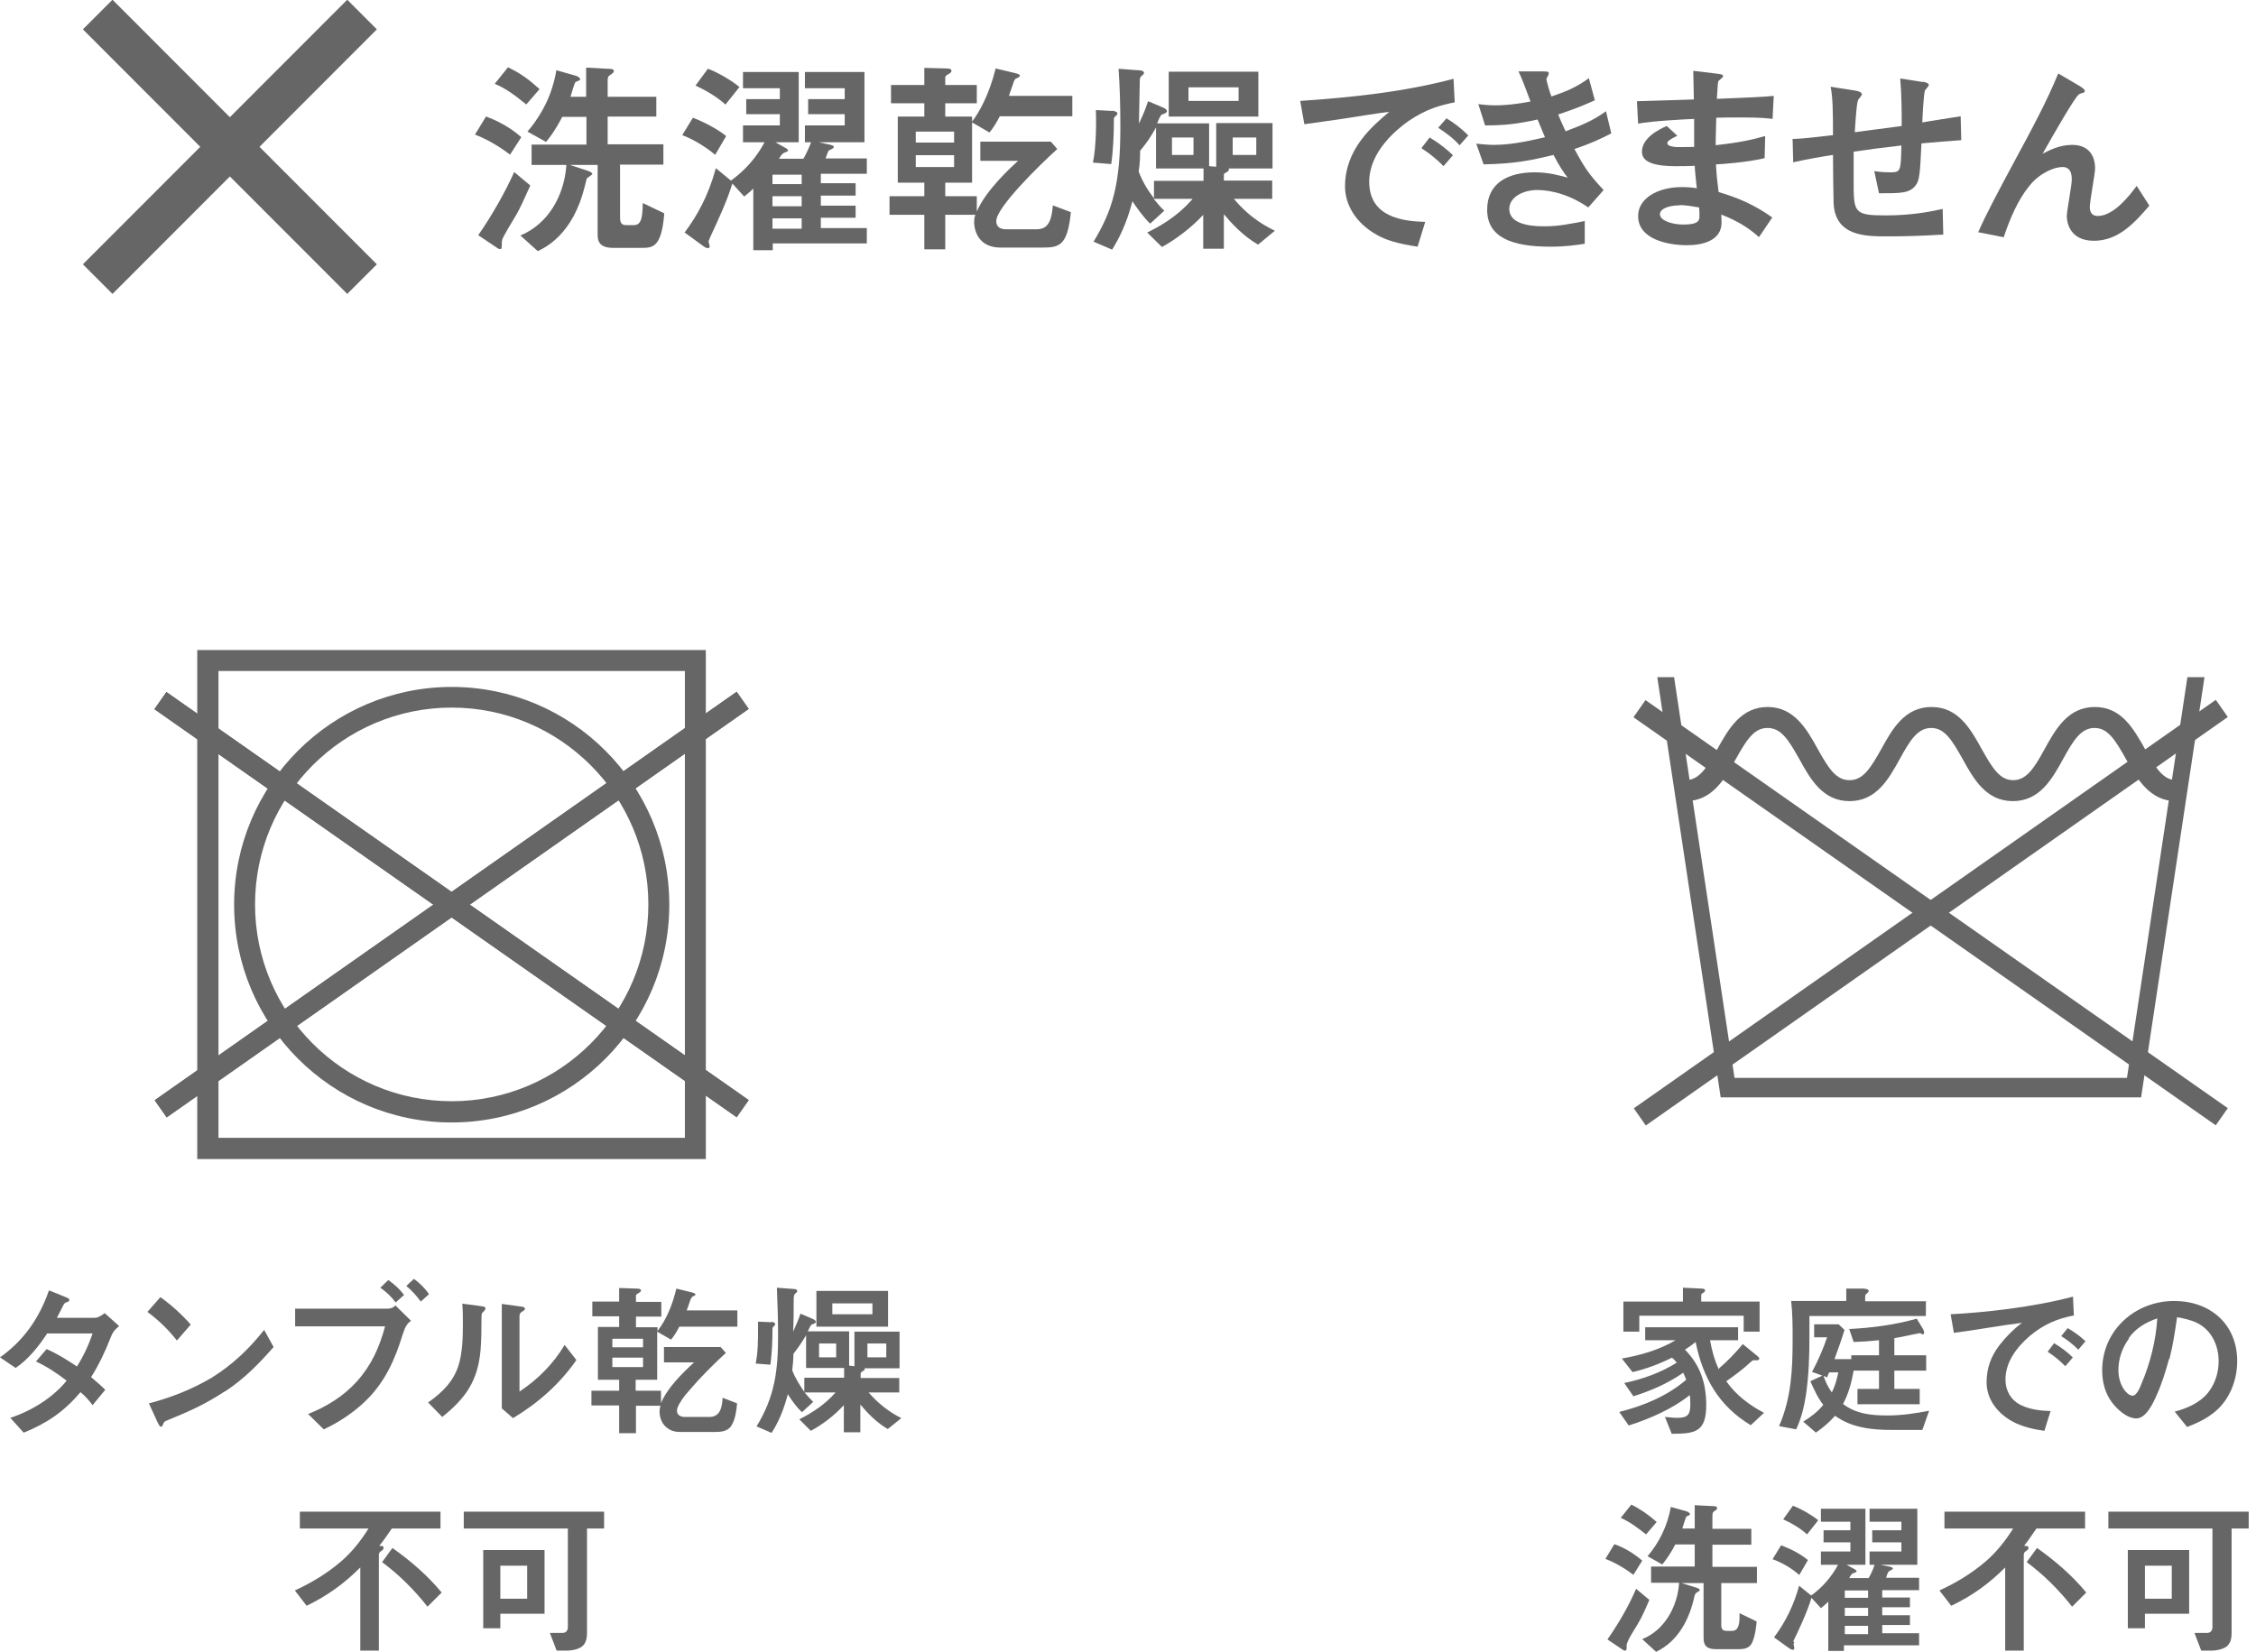 <svg width="198" height="145" viewBox="0 0 198 145" fill="none" xmlns="http://www.w3.org/2000/svg">
<g clip-path="url(#clip0_977_119)">
<path d="M42.671 10.231C44.275 10.827 45.258 11.604 45.75 12.044L44.767 13.573C43.395 12.537 42.334 12.07 41.688 11.811L42.671 10.205V10.231ZM46.526 16.318C46.138 17.173 45.621 18.365 45.233 18.986C45 19.375 44.146 20.773 44.068 21.058C44.068 21.162 44.042 21.214 44.042 21.291C44.042 21.809 44.042 21.861 43.887 21.861C43.783 21.861 43.732 21.835 43.628 21.758L41.972 20.644C43.188 18.909 44.379 16.785 45.129 15.101L46.552 16.292L46.526 16.318ZM44.586 5.906C45.75 6.475 46.371 6.942 47.355 7.822L46.19 9.169C44.974 8.185 44.327 7.745 43.421 7.356L44.586 5.906ZM54.419 14.479V19.09C54.419 19.763 54.729 19.763 55.066 19.763H55.609C56.178 19.763 56.411 19.349 56.411 17.821L58.3 18.727C58.067 21.758 57.265 21.758 56.282 21.758H53.798C52.452 21.758 52.452 20.981 52.452 20.54V14.479H50.02L51.676 15.023C51.676 15.023 51.986 15.153 51.986 15.256C51.986 15.36 51.547 15.593 51.495 15.671C51.469 15.748 51.34 16.267 51.314 16.396C50.279 20.566 47.898 21.706 47.199 22.043L45.672 20.67C48.079 19.686 49.528 17.199 49.709 14.479H46.656V12.692H51.469V10.257H49.347C48.674 11.552 48.182 12.148 47.924 12.459L46.294 11.552C48.079 9.454 48.622 7.434 48.83 6.165L50.563 6.657C50.563 6.657 50.925 6.786 50.925 6.968C50.925 7.045 50.589 7.175 50.511 7.201C50.408 7.304 50.149 8.237 50.072 8.496H51.443V5.932L53.28 6.035C53.668 6.035 53.875 6.061 53.875 6.242C53.875 6.346 53.824 6.398 53.487 6.631C53.332 6.735 53.332 6.916 53.332 7.149V8.496H57.602V10.231H53.332V12.666H58.223V14.453H54.367L54.419 14.479Z" fill="#666666"/>
<path d="M62.777 13.599C62.027 12.951 60.862 12.226 59.879 11.863L60.81 10.335C61.716 10.672 62.958 11.319 63.734 11.941L62.777 13.573V13.599ZM64.252 16.189C64.045 16.836 63.76 17.717 62.829 19.737C62.7 19.996 62.182 21.136 62.182 21.188C62.182 21.266 62.285 21.499 62.285 21.628C62.285 21.706 62.234 21.784 62.13 21.784C62.027 21.784 61.846 21.706 61.69 21.576L60.086 20.411C61.147 18.986 62.13 17.303 62.829 14.764L64.149 15.852C65.96 14.557 66.814 13.029 67.099 12.485H65.21V11.008H68.444V10.024H65.494V8.703H68.444V7.745H65.21V6.32H70.1V12.485H68.056L69.013 13.029C69.013 13.029 69.169 13.132 69.169 13.21C69.169 13.288 68.936 13.366 68.806 13.417C68.599 13.521 68.522 13.702 68.366 13.935H70.514C70.773 13.469 70.98 13.029 71.187 12.485H70.644V11.008H74.137V10.024H70.928V8.703H74.137V7.745H70.644V6.32H75.871V12.485H71.834L72.921 12.718C72.921 12.718 73.18 12.796 73.18 12.873C73.18 12.899 73.18 12.951 73.154 12.977C73.076 13.055 72.895 13.132 72.74 13.21C72.662 13.314 72.507 13.754 72.455 13.909H76.078V15.256H72.041V16.085H75.094V17.173H72.041V18.054H75.094V19.116H72.041V20.022H76.078V21.369H67.823V21.965H66.115V16.551C65.908 16.759 65.831 16.836 65.313 17.251L64.278 16.111L64.252 16.189ZM63.657 9.169C62.932 8.496 61.846 7.874 61.043 7.512L62.13 6.035C62.932 6.32 64.226 7.071 64.899 7.641L63.657 9.195V9.169ZM67.797 15.334V16.163H70.359V15.334H67.797ZM67.797 17.225V18.105H70.359V17.225H67.797ZM67.797 19.168V20.074H70.359V19.168H67.797Z" fill="#666666"/>
<path d="M82.961 18.857V21.887H81.124V18.857H78.07V17.225H81.124V16.033H78.795V10.231H81.124V9.066H78.2V7.46H81.124V5.958L83.039 6.009C83.375 6.009 83.504 6.061 83.504 6.242C83.504 6.346 83.401 6.424 83.116 6.579C82.961 6.683 82.961 6.735 82.961 6.864V7.46H85.73V9.066H82.961V10.231H85.316V10.672C85.911 9.895 86.791 8.392 87.386 6.009L89.12 6.424C89.327 6.476 89.508 6.527 89.508 6.657C89.508 6.76 89.327 6.812 89.094 6.942C89.016 7.02 88.913 7.356 88.835 7.589C88.731 7.874 88.628 8.159 88.55 8.418H94.114V10.206H87.748C87.412 10.853 87.179 11.216 86.843 11.63L85.316 10.749V16.033H82.961V17.225H85.73V18.572C86.506 16.707 88.809 14.609 89.353 14.117H86.04V12.433H92.225L92.794 13.081C91.242 14.479 87.438 18.209 87.438 19.401C87.438 20.126 88.136 20.126 88.292 20.126H90.957C91.837 20.126 92.277 19.66 92.406 18.028L93.984 18.624C93.7 21.551 92.975 21.732 91.526 21.732H87.826C85.497 21.732 85.497 19.634 85.497 19.504C85.497 19.168 85.549 19.012 85.6 18.857H82.909H82.961ZM83.737 12.511V11.552H80.373V12.511H83.737ZM83.737 14.661V13.624H80.373V14.661H83.737Z" fill="#666666"/>
<path d="M97.632 9.713C97.632 9.713 98.072 9.791 98.072 9.946C98.072 10.05 98.02 10.102 97.865 10.231C97.787 10.309 97.761 10.387 97.761 10.464C97.761 11.785 97.709 13.132 97.528 14.402L95.924 14.272C96.234 12.744 96.209 10.568 96.183 9.661L97.632 9.739V9.713ZM106.74 14.609V10.801H111.683V14.79H107.853C107.853 14.79 107.853 14.868 107.853 14.894C107.853 14.997 107.749 15.075 107.542 15.179C107.439 15.23 107.413 15.282 107.413 15.386V15.852H111.657V17.458H108.293C109.38 18.753 110.544 19.608 111.89 20.255L110.415 21.473C109.121 20.722 108.138 19.66 107.413 18.805V21.835H105.602V18.857C104.567 19.996 103.092 21.084 101.979 21.68L100.685 20.411C101.539 19.996 103.247 19.116 104.67 17.458H101.254C101.565 17.821 101.798 18.131 102.186 18.494L100.944 19.634C100.349 19.064 99.65 18.08 99.391 17.665C98.848 19.712 98.227 20.903 97.606 21.913L95.976 21.214C97.683 18.416 98.33 16.085 98.33 11.164C98.33 9.04 98.279 7.719 98.175 6.035L99.857 6.165C100.064 6.165 100.4 6.191 100.4 6.398C100.4 6.424 100.4 6.501 100.323 6.553C100.168 6.683 100.064 6.76 100.038 6.942C100.038 7.045 99.961 10.568 99.961 10.853C100.426 9.843 100.478 9.713 100.763 8.884L102.108 9.454C102.108 9.454 102.419 9.584 102.419 9.765C102.419 9.869 102.264 9.972 101.979 10.05C101.875 10.076 101.668 10.516 101.565 10.827H106.119V14.583L106.714 14.635L106.74 14.609ZM105.628 14.79H101.461V11.19C100.918 12.148 100.633 12.537 100.064 13.236C100.064 13.858 100.038 14.453 99.935 15.049C100.245 15.904 100.737 16.707 101.28 17.406V15.878H105.628V14.816V14.79ZM110.441 6.294V10.231H102.574V6.294H110.441ZM104.748 12.07H102.859V13.599H104.748V12.07ZM108.707 7.667H104.308V8.858H108.707V7.667ZM110.259 12.07H108.189V13.599H110.259V12.07Z" fill="#666666"/>
<path d="M127.649 8.988C126.484 9.221 125.216 9.532 123.586 10.646C122.577 11.371 120.17 13.314 120.17 15.956C120.17 19.09 123.172 19.427 125.087 19.478L124.414 21.654C122.551 21.369 121.619 21.058 120.843 20.618C118.98 19.582 118.048 17.95 118.048 16.37C118.048 13.081 120.429 11.086 121.93 9.817C121.335 9.869 118.799 10.283 118.281 10.361C116.988 10.568 115.849 10.698 114.478 10.905L114.115 8.859C118.644 8.548 123.172 8.081 127.571 6.916L127.675 8.988H127.649ZM126.691 14.583C126.096 13.987 125.579 13.547 124.751 13.003L125.475 12.07C125.863 12.303 126.691 12.822 127.519 13.624L126.691 14.583ZM128.114 12.77C127.571 12.148 126.898 11.656 126.226 11.216L126.95 10.387C127.545 10.749 128.14 11.164 128.865 11.889L128.089 12.77H128.114Z" fill="#666666"/>
<path d="M139.967 8.807C138.621 9.402 138.13 9.584 136.758 10.05C136.913 10.464 137.043 10.723 137.405 11.526C138.854 10.982 139.889 10.542 140.95 9.765L141.416 11.708C140.355 12.252 139.63 12.588 138.181 13.081C139.061 14.712 139.475 15.334 140.743 16.681L139.398 18.209C137.172 16.681 135.283 16.681 134.895 16.681C133.731 16.681 132.463 17.277 132.463 18.339C132.463 19.582 134.041 19.867 135.516 19.867C136.81 19.867 137.767 19.66 139.087 19.401V21.395C138.44 21.499 137.457 21.654 136.059 21.654C132.67 21.654 130.522 20.825 130.522 18.416C130.522 16.008 132.437 15.127 134.688 15.127C135.956 15.127 136.888 15.412 137.586 15.593C137.172 15.049 136.862 14.583 136.344 13.599C134.429 14.065 132.98 14.376 130.211 14.428L129.564 12.614C129.953 12.64 130.47 12.718 131.143 12.718C132.903 12.718 134.895 12.2 135.594 12.044C135.387 11.526 135.283 11.319 134.947 10.49C133.058 10.905 131.971 11.008 130.341 11.008L129.746 9.143C130.082 9.169 130.496 9.247 131.221 9.247C132.463 9.247 133.627 9.04 134.326 8.91C134.041 8.159 133.549 6.786 133.265 6.268H135.257C135.852 6.268 135.93 6.268 135.93 6.476C135.93 6.553 135.723 6.864 135.723 6.942C135.723 7.123 136.059 8.237 136.163 8.47C137.353 8.056 138.285 7.719 139.449 6.864L139.967 8.781V8.807Z" fill="#666666"/>
<path d="M154.355 20.799C153.501 20.022 152.518 19.401 151.069 18.831C151.069 19.168 151.095 19.349 151.095 19.53C151.095 21.11 149.464 21.525 148.067 21.525C146.489 21.525 143.771 21.058 143.771 18.96C143.771 17.432 145.453 16.422 147.627 16.422C148.171 16.422 148.636 16.474 148.921 16.526C148.817 15.541 148.766 15.127 148.74 14.557C146.437 14.635 144.108 14.687 144.108 13.314C144.108 12.122 145.557 11.371 146.282 11.06L147.213 11.915C146.747 12.148 146.333 12.355 146.333 12.563C146.333 12.822 146.799 12.873 147.006 12.899C147.368 12.925 147.498 12.899 148.688 12.899C148.688 10.982 148.688 10.775 148.688 10.439C147.963 10.464 144.988 10.62 143.771 10.853L143.668 8.884C144.134 8.884 147.782 8.755 148.662 8.729C148.662 8.315 148.61 6.579 148.61 6.217L150.551 6.45C151.146 6.527 151.224 6.527 151.224 6.709C151.224 6.812 150.81 7.071 150.81 7.149C150.758 7.33 150.758 7.486 150.681 8.677C153.708 8.548 154.536 8.522 155.675 8.418L155.571 10.439C155.157 10.387 154.588 10.309 152.854 10.309C151.767 10.309 151.224 10.309 150.629 10.335C150.629 10.879 150.577 11.837 150.577 12.744C152.544 12.537 153.863 12.252 154.924 11.941L154.873 13.884C153.398 14.246 150.939 14.428 150.603 14.428C150.655 15.438 150.732 16.059 150.836 16.862C152.466 17.329 153.993 17.976 155.545 19.09L154.407 20.773L154.355 20.799ZM147.394 18.028C146.489 18.028 145.686 18.313 145.686 18.805C145.686 19.375 146.773 19.712 147.756 19.712C149.154 19.712 149.154 19.297 149.154 18.934C149.154 18.727 149.154 18.624 149.128 18.209C148.533 18.106 147.912 18.002 147.394 18.002V18.028Z" fill="#666666"/>
<path d="M168.768 7.175C168.768 7.175 169.285 7.253 169.285 7.46C169.285 7.563 169 7.848 168.949 7.926C168.845 8.107 168.716 10.335 168.716 10.749C169.207 10.646 171.329 10.335 172.08 10.206L172.132 12.304C170.734 12.407 170.036 12.459 168.638 12.588C168.509 15.256 168.483 15.852 168.095 16.318C167.551 16.966 166.827 16.966 164.912 16.966L164.498 15.023C165.171 15.127 165.792 15.127 165.895 15.127C166.827 15.127 166.827 15.023 166.879 12.77C165.274 12.951 164.084 13.107 162.687 13.314C162.687 13.676 162.687 15.438 162.687 15.852C162.687 18.65 162.687 18.909 165.507 18.909C167.991 18.909 169.673 18.52 170.501 18.339L170.553 20.592C168.328 20.722 167.137 20.748 165.611 20.748C163.747 20.748 161.056 20.748 160.927 17.821C160.901 17.225 160.875 14.272 160.875 13.599C160.177 13.702 158.495 13.987 157.382 14.246L157.33 12.2C158.236 12.174 159.09 12.07 160.875 11.863C160.875 9.584 160.849 8.548 160.668 7.615L162.816 7.952C162.997 7.978 163.411 8.056 163.411 8.289C163.411 8.392 163.101 8.703 163.075 8.781C162.919 9.169 162.816 11.19 162.79 11.604L166.904 11.06C166.904 9.921 166.904 8.392 166.775 6.89L168.768 7.201V7.175Z" fill="#666666"/>
<path d="M173.605 20.411C174.382 18.649 175.52 16.551 176.53 14.661C178.419 11.164 179.609 8.962 180.644 6.45L182.455 7.512C182.662 7.641 182.973 7.822 182.973 7.978C182.973 8.004 182.973 8.081 182.869 8.133C182.818 8.133 182.507 8.237 182.455 8.289C182.119 8.496 180.204 11.837 179.272 13.495C179.816 13.21 180.747 12.718 181.86 12.718C183.775 12.718 183.878 14.324 183.878 14.764C183.878 15.256 183.413 17.639 183.413 18.183C183.413 18.494 183.516 18.96 184.111 18.96C185.535 18.96 186.958 17.095 187.527 16.318L188.64 18.054C187.346 19.556 185.923 21.136 183.775 21.136C181.627 21.136 181.394 19.478 181.394 18.986C181.394 18.52 181.834 16.267 181.834 15.748C181.834 14.816 181.394 14.661 181.006 14.661C180.282 14.661 178.988 15.204 178.108 16.318C177.125 17.51 176.4 19.193 175.857 20.825L173.631 20.385L173.605 20.411Z" fill="#666666"/>
<path d="M9.874 -0.024L7.275 2.577L30.477 25.801L33.075 23.201L9.874 -0.024Z" fill="#666666"/>
<path d="M30.477 -0.024L7.275 23.2L9.874 25.801L33.075 2.577L30.477 -0.024Z" fill="#666666"/>
<path d="M2.07 125.755L0.906 124.46C2.821 123.838 4.71 122.621 5.848 121.196C4.994 120.548 4.114 119.953 3.157 119.512L4.089 118.424C5.046 118.839 5.9 119.383 6.754 119.953C7.323 119.046 7.789 118.062 8.125 117.052H4.14C3.39 118.191 2.51 119.305 1.371 120.082L0 119.15C2.096 117.673 3.467 115.679 4.296 113.27L5.77 113.866C6.029 113.969 6.081 114.021 6.081 114.125C6.081 114.228 5.978 114.28 5.874 114.306C5.719 114.332 5.641 114.384 5.46 114.772C5.331 115.031 5.149 115.394 4.994 115.679H8.306C8.617 115.679 8.927 115.472 9.186 115.264L10.454 116.404C10.014 116.767 9.859 117 9.678 117.492C9.212 118.683 8.669 119.823 7.996 120.885C8.41 121.248 8.85 121.61 9.238 121.999L8.125 123.346C7.815 122.931 7.452 122.517 7.064 122.206C5.641 123.89 4.14 124.926 2.096 125.755H2.07Z" fill="#666666"/>
<path d="M16.741 116.275L15.525 117.673C14.775 116.715 13.921 115.886 12.938 115.161L14.076 113.866C15.059 114.565 15.939 115.368 16.767 116.301L16.741 116.275ZM19.743 122.129C17.854 123.372 16.405 123.968 14.645 124.693C14.438 124.771 14.387 124.848 14.335 124.978C14.257 125.159 14.231 125.237 14.128 125.237C14.024 125.237 13.973 125.133 13.791 124.771L13.067 123.19C14.982 122.698 16.871 121.947 18.579 120.937C20.416 119.797 21.865 118.399 23.185 116.741L24.013 118.243C22.719 119.72 21.425 121.041 19.769 122.129H19.743Z" fill="#666666"/>
<path d="M25.877 114.876H33.976C34.261 114.876 34.494 114.824 34.701 114.591L36.072 115.938C35.736 116.197 35.581 116.378 35.322 117.207C34.701 119.176 33.847 121.403 31.803 123.242C30.794 124.149 29.603 124.926 28.413 125.47L27.041 124.123C28.672 123.475 30.147 122.569 31.337 121.248C32.605 119.823 33.303 118.269 33.795 116.43H25.903V114.902L25.877 114.876ZM35.477 113.658L34.727 114.332C34.364 113.84 33.899 113.399 33.381 113.037L34.08 112.363C34.597 112.726 35.063 113.14 35.451 113.658H35.477ZM37.651 113.607L36.926 114.254C36.564 113.736 36.124 113.27 35.658 112.881L36.331 112.26C36.849 112.648 37.289 113.063 37.651 113.607Z" fill="#666666"/>
<path d="M42.618 114.876C42.618 114.876 42.515 115.083 42.411 115.161C42.308 115.239 42.256 115.29 42.256 115.731C42.256 116.611 42.256 117.57 42.178 118.502C41.945 121.196 40.885 122.724 38.814 124.382L37.572 123.113C38.866 122.206 39.824 121.222 40.263 119.797C40.574 118.761 40.626 117.466 40.626 116.326C40.626 115.705 40.626 115.083 40.574 114.436L42.127 114.643C42.437 114.695 42.592 114.695 42.592 114.824L42.618 114.876ZM46.086 114.876C46.086 114.876 46.086 115.005 45.827 115.135C45.697 115.213 45.594 115.316 45.594 115.498V122.154C47.198 121.092 48.57 119.72 49.553 118.062L50.588 119.383C49.139 121.481 47.224 123.165 45.025 124.486L44.041 123.631V114.461L45.749 114.695C45.982 114.72 46.06 114.772 46.06 114.876H46.086Z" fill="#666666"/>
<path d="M55.816 123.372V125.807H54.341V123.372H51.908V122.077H54.341V121.118H52.477V116.482H54.341V115.549H51.986V114.254H54.341V113.063L55.867 113.115C55.997 113.115 56.255 113.115 56.255 113.296C56.255 113.399 56.1 113.477 55.971 113.555C55.842 113.633 55.816 113.658 55.816 113.762V114.28H58.041V115.575H55.816V116.508H57.705V116.844C58.559 115.731 59.05 114.41 59.361 113.115L60.732 113.451C60.732 113.451 61.043 113.529 61.043 113.633C61.043 113.684 60.965 113.736 60.836 113.788C60.732 113.84 60.68 113.892 60.577 114.151C60.473 114.461 60.396 114.695 60.266 115.031H64.717V116.456H59.619C59.412 116.87 59.179 117.259 58.895 117.596L57.679 116.896V121.118H55.79V122.077H58.015V123.165C58.559 121.844 59.878 120.548 60.913 119.59H58.274V118.243H63.242L63.708 118.761C62.88 119.512 62.078 120.315 61.301 121.144C61.043 121.429 60.603 121.921 60.163 122.439C59.775 122.931 59.412 123.501 59.412 123.838C59.412 124.227 59.749 124.382 60.111 124.382H62.259C63.242 124.382 63.372 123.475 63.423 122.698L64.691 123.19C64.639 123.812 64.536 124.589 64.2 125.133C63.889 125.651 63.268 125.703 62.725 125.703H59.749C59.309 125.703 58.921 125.625 58.584 125.366C58.119 125.055 57.886 124.46 57.886 123.916C57.886 123.734 57.912 123.579 57.963 123.398H55.816V123.372ZM56.437 118.269V117.518H53.745V118.269H56.437ZM56.437 120.005V119.176H53.745V120.005H56.437Z" fill="#666666"/>
<path d="M67.694 116.041C67.849 116.041 68.03 116.093 68.03 116.249C68.03 116.3 68.03 116.326 67.875 116.456C67.823 116.508 67.797 116.559 67.797 116.741C67.797 117.777 67.746 118.787 67.616 119.797L66.322 119.694C66.529 118.683 66.529 117.673 66.529 116.663C66.529 116.456 66.529 116.223 66.529 116.015L67.694 116.067V116.041ZM74.991 116.896H78.95V120.108H75.871C75.871 120.108 75.897 120.16 75.897 120.186C75.897 120.263 75.845 120.289 75.716 120.367C75.586 120.445 75.534 120.497 75.534 120.6V120.963H78.924V122.232H76.233C77.035 123.164 78.019 123.942 79.105 124.485L77.915 125.444C76.983 124.9 76.207 124.123 75.508 123.294V125.729H74.059V123.346C73.231 124.252 72.222 125.029 71.161 125.599L70.152 124.589C71.342 123.993 72.455 123.242 73.335 122.232H70.618C70.851 122.517 71.109 122.802 71.368 123.061L70.385 123.967C69.893 123.501 69.505 122.957 69.143 122.387C68.832 123.579 68.392 124.745 67.72 125.781L66.4 125.211C68.03 122.543 68.289 120.263 68.289 117.181C68.289 115.808 68.237 114.41 68.185 113.037L69.531 113.14C69.79 113.14 69.971 113.192 69.971 113.322C69.971 113.425 69.893 113.477 69.79 113.555C69.686 113.632 69.66 113.866 69.66 114.021C69.66 114.979 69.66 115.964 69.609 116.896C69.841 116.378 70.074 115.86 70.255 115.316L71.342 115.782C71.342 115.782 71.601 115.886 71.601 116.041C71.601 116.093 71.523 116.197 71.291 116.249C71.213 116.275 71.135 116.326 70.902 116.87H74.525V119.875L74.991 119.927V116.87V116.896ZM70.747 120.108V117.207C70.411 117.777 70.049 118.321 69.635 118.839C69.635 119.331 69.583 119.797 69.531 120.289C69.79 120.963 70.178 121.584 70.592 122.18V120.937H74.085V120.082H70.747V120.108ZM77.941 113.322V116.456H71.653V113.322H77.941ZM73.387 117.932H71.886V119.15H73.387V117.932ZM76.569 114.41H73.05V115.368H76.569V114.41ZM77.786 117.932H76.129V119.15H77.786V117.932Z" fill="#666666"/>
<path d="M34.39 134.173C34.028 134.691 33.692 135.209 33.278 135.701C33.511 135.701 33.666 135.701 33.666 135.882C33.666 135.96 33.614 136.064 33.433 136.167C33.303 136.245 33.252 136.349 33.252 136.504V144.896H31.622V137.592C30.172 139.043 28.723 140.079 26.912 140.959L25.877 139.612C27.3 138.965 28.672 138.136 29.862 137.126C30.845 136.297 31.647 135.287 32.346 134.173H26.317V132.697H38.66V134.173H34.39ZM34.442 135.882C36.047 137.022 37.521 138.291 38.764 139.794L37.521 141.037C36.357 139.561 35.037 138.24 33.536 137.126L34.442 135.882Z" fill="#666666"/>
<path d="M48.259 143.342H49.346C49.682 143.342 49.838 143.135 49.838 142.824V134.173H40.703V132.697H53.02V134.173H51.52V143.316C51.52 143.809 51.442 144.301 51.002 144.586C50.614 144.819 50.148 144.896 49.656 144.896H48.854L48.259 143.342ZM43.912 141.659V142.928H42.411V136.064H47.793V141.659H43.912ZM46.267 137.437H43.912V140.338H46.267V137.437Z" fill="#666666"/>
<path d="M61.948 101.744H17.311V57.062H61.948V101.744ZM19.174 99.879H60.111V58.901H19.174V99.879Z" fill="#666666"/>
<path d="M39.644 98.532C29.112 98.532 20.547 89.958 20.547 79.416C20.547 68.874 29.112 60.3 39.644 60.3C50.176 60.3 58.741 68.874 58.741 79.416C58.741 89.958 50.176 98.532 39.644 98.532ZM39.644 62.113C30.121 62.113 22.384 69.858 22.384 79.39C22.384 88.922 30.121 96.667 39.644 96.667C49.166 96.667 56.904 88.922 56.904 79.39C56.904 69.858 49.166 62.113 39.644 62.113Z" fill="#666666"/>
<path d="M14.605 60.747L13.551 62.253L64.656 98.073L65.71 96.567L14.605 60.747Z" fill="#666666"/>
<path d="M64.655 60.724L13.574 96.58L14.629 98.085L65.71 62.23L64.655 60.724Z" fill="#666666"/>
<path d="M14.605 60.747L13.551 62.253L64.656 98.073L65.71 96.567L14.605 60.747Z" fill="#666666"/>
<path d="M64.655 60.724L13.574 96.58L14.629 98.085L65.71 62.23L64.655 60.724Z" fill="#666666"/>
<path d="M150.887 120.108C151.638 119.46 152.337 118.735 152.958 117.984L154.251 119.046C154.251 119.046 154.407 119.176 154.407 119.253C154.407 119.383 154.277 119.409 154.174 119.409C154.122 119.409 154.122 119.409 154.018 119.409C153.941 119.409 153.915 119.409 153.889 119.409C153.837 119.409 153.811 119.409 153.527 119.668C153.009 120.16 152.285 120.704 151.508 121.248C152.337 122.439 153.527 123.346 154.821 124.019L153.656 125.107C150.862 123.423 149.464 120.963 148.817 117.803C148.507 118.062 148.196 118.269 147.886 118.476C149.231 119.849 149.749 121.429 149.749 123.346C149.749 125.729 148.74 125.858 146.721 125.858L146.126 124.382C146.488 124.408 146.851 124.46 147.213 124.46C148.119 124.46 148.352 124.175 148.352 123.294C148.352 123.009 148.352 122.724 148.3 122.465C146.773 123.683 144.806 124.537 142.943 125.133L142.115 123.942C144.211 123.423 146.333 122.543 147.989 121.118C147.912 120.911 147.834 120.704 147.73 120.497C146.411 121.429 144.91 122.077 143.357 122.569L142.555 121.403C144.159 121.066 145.764 120.497 147.161 119.616C147.032 119.46 146.902 119.305 146.747 119.176C145.66 119.719 144.496 120.16 143.28 120.445L142.426 119.357L142.348 119.253C143.978 118.968 145.609 118.502 147.058 117.647H144.392V116.508H152.544V117.647H150.085C150.241 118.528 150.473 119.409 150.862 120.212L150.887 120.108ZM154.433 114.254V116.896H153.035V115.497H143.875V116.896H142.478V114.254H147.705V113.037L149.309 113.114C149.542 113.114 149.645 113.166 149.645 113.27C149.645 113.373 149.568 113.451 149.412 113.529C149.335 113.581 149.309 113.607 149.309 113.684V114.254H154.433Z" fill="#666666"/>
<path d="M169.027 114.176V115.523H158.806V117.285C158.806 119.02 158.754 120.756 158.495 122.491C158.34 123.501 158.081 124.537 157.641 125.47L156.141 125.185C157.227 122.698 157.331 120.212 157.331 117.57C157.331 116.456 157.331 115.316 157.202 114.202H162.04V113.115H163.567C163.826 113.14 164.007 113.192 164.007 113.322C164.007 113.399 163.929 113.477 163.8 113.581C163.697 113.658 163.697 113.762 163.697 113.866V114.228H169.105L169.027 114.176ZM159.039 120.419C159.556 119.461 159.996 118.45 160.359 117.388H159.22V116.249H161.368L161.885 116.741C161.626 117.596 161.316 118.45 161.005 119.305H162.48V118.968H164.913V117.647C164.188 117.725 163.438 117.777 162.687 117.803L162.299 116.663C164.318 116.559 166.284 116.3 168.225 115.757L168.794 116.689C168.794 116.689 168.872 116.87 168.872 116.974C168.872 117.052 168.846 117.129 168.768 117.129C168.717 117.129 168.691 117.129 168.639 117.078C168.613 117.078 168.536 117.026 168.484 117.026C168.458 117.026 168.225 117.078 167.837 117.155C167.242 117.285 166.465 117.44 166.258 117.466V118.968H169.053V120.315H166.258V121.921H168.484V123.268H163.024V121.921H164.913V120.315H162.687C162.506 121.351 162.248 122.31 161.756 123.242C162.894 124.123 164.266 124.252 165.663 124.252C166.905 124.252 168.096 124.071 169.312 123.838L168.717 125.522H166.051C164.318 125.522 162.506 125.34 161.057 124.278C160.566 124.848 159.996 125.314 159.375 125.755L158.263 124.796C158.909 124.382 159.505 123.967 160.022 123.32C159.53 122.698 159.22 121.973 158.884 121.248L159.944 120.756L159.013 120.419H159.039ZM160.773 122.232C161.057 121.662 161.212 121.092 161.342 120.471H160.54C160.462 120.6 160.41 120.756 160.359 120.911L160.048 120.782C160.229 121.325 160.436 121.766 160.773 122.232Z" fill="#666666"/>
<path d="M181.938 113.814L182.016 115.472C180.515 115.757 179.35 116.275 178.16 117.259C177.021 118.243 176.012 119.538 176.012 121.092C176.012 122.077 176.504 122.957 177.435 123.372C178.212 123.734 179.092 123.838 179.971 123.864L179.428 125.599C178.471 125.47 177.461 125.237 176.607 124.77C175.339 124.071 174.356 122.854 174.356 121.351C174.356 120.16 174.693 119.098 175.521 118.036C176.09 117.311 176.737 116.663 177.461 116.119C176.633 116.223 175.391 116.404 174.123 116.611C173.321 116.741 172.312 116.896 171.484 117L171.199 115.368C174.201 115.213 178.471 114.746 181.964 113.814H181.938ZM181.912 119.176L181.265 119.927C180.799 119.461 180.282 119.02 179.713 118.658L180.282 117.906C180.877 118.269 181.42 118.658 181.912 119.15V119.176ZM183.025 117.751L182.404 118.476C181.938 118.01 181.446 117.621 180.903 117.285L181.472 116.585C182.016 116.896 182.559 117.285 183.051 117.751H183.025Z" fill="#666666"/>
<path d="M190.374 119.279C190.063 120.393 189.727 121.507 189.235 122.569C188.951 123.216 188.33 124.511 187.502 124.511C186.674 124.511 185.794 123.708 185.328 123.061C184.733 122.258 184.5 121.274 184.5 120.289C184.5 116.767 187.398 114.202 190.814 114.202C193.971 114.202 196.351 116.223 196.351 119.486C196.351 121.118 195.705 122.828 194.437 123.89C193.712 124.511 192.832 124.926 191.952 125.263L190.866 123.916C191.927 123.631 193.039 123.165 193.764 122.284C194.411 121.481 194.721 120.497 194.721 119.486C194.721 118.114 194.1 116.741 192.806 116.119C192.263 115.86 191.668 115.731 191.073 115.627C190.892 116.87 190.71 118.114 190.4 119.305L190.374 119.279ZM186.855 117.492C186.26 118.295 185.923 119.279 185.923 120.263C185.923 120.859 186.078 121.481 186.415 121.973C186.596 122.232 186.881 122.517 187.191 122.517C187.476 122.517 187.786 121.921 187.942 121.481C188.718 119.668 189.21 117.699 189.339 115.731C188.33 116.067 187.424 116.611 186.829 117.466L186.855 117.492Z" fill="#666666"/>
<path d="M141.675 135.546C142.58 135.857 143.408 136.375 144.133 136.996L143.357 138.24C142.606 137.67 141.778 137.178 140.898 136.841L141.675 135.572V135.546ZM143.615 139.483L144.754 140.441C144.444 141.166 144.133 141.918 143.719 142.591C143.512 142.954 142.762 144.067 142.762 144.43V144.689C142.762 144.689 142.762 144.896 142.632 144.896C142.555 144.896 142.529 144.896 142.425 144.819L141.08 143.912C142.037 142.539 142.917 141.037 143.59 139.483H143.615ZM143.176 132.075C144.004 132.489 144.702 132.981 145.401 133.603L144.469 134.691C143.771 134.147 143.072 133.603 142.244 133.24L143.176 132.075ZM151.068 138.939V142.617C151.068 143.006 151.171 143.161 151.585 143.161H152.025C152.621 143.161 152.672 142.436 152.672 141.892V141.607L154.173 142.332C154.121 142.928 154.044 143.549 153.811 144.119C153.578 144.689 153.112 144.767 152.569 144.767H150.602C149.904 144.767 149.515 144.534 149.515 143.808V138.965H147.575L148.92 139.379C148.92 139.379 149.179 139.457 149.179 139.561C149.179 139.638 149.127 139.664 149.05 139.716C148.843 139.82 148.765 139.897 148.713 140.13C148.273 142.151 147.29 144.068 145.349 145L144.133 143.886C146.126 143.083 147.238 140.985 147.368 138.939H144.909V137.514H148.739V135.572H147.031C146.721 136.193 146.333 136.789 145.893 137.333L144.599 136.608C145.66 135.364 146.358 133.888 146.643 132.282L148.04 132.671C148.04 132.671 148.325 132.774 148.325 132.93C148.325 132.981 148.17 133.059 148.092 133.085C148.04 133.085 147.989 133.137 147.963 133.215C147.859 133.474 147.704 133.992 147.652 134.173H148.739V132.127L150.214 132.204C150.525 132.204 150.706 132.23 150.706 132.386C150.706 132.489 150.602 132.567 150.395 132.696C150.318 132.748 150.292 132.904 150.292 133.111V134.199H153.707V135.598H150.292V137.54H154.199V138.965H151.094L151.068 138.939Z" fill="#666666"/>
<path d="M157.899 138.24C157.252 137.67 156.424 137.178 155.57 136.867L156.321 135.649C157.149 135.96 157.977 136.375 158.676 136.944L157.925 138.24H157.899ZM157.485 144.145C157.485 144.145 157.408 144.301 157.408 144.327C157.408 144.378 157.459 144.482 157.459 144.534C157.459 144.586 157.485 144.637 157.485 144.689C157.485 144.741 157.433 144.819 157.356 144.819C157.252 144.819 157.149 144.767 156.994 144.663L155.7 143.731C156.709 142.384 157.459 140.856 157.899 139.198L158.96 140.053C159.943 139.353 160.746 138.421 161.315 137.359H159.814V136.193H162.402V135.39H160.047V134.328H162.402V133.577H159.814V132.437H163.721V137.359H162.065L162.816 137.773C162.816 137.773 162.945 137.851 162.945 137.929C162.945 137.981 162.868 138.032 162.764 138.058C162.479 138.136 162.454 138.265 162.298 138.524H164.006C164.213 138.162 164.394 137.773 164.524 137.359H164.084V136.193H166.878V135.39H164.317V134.328H166.878V133.577H164.084V132.437H168.276V137.359H165.041L165.921 137.54C165.921 137.54 166.128 137.592 166.128 137.67C166.128 137.747 166.102 137.773 165.869 137.877C165.766 137.929 165.714 137.981 165.61 138.265C165.559 138.395 165.559 138.421 165.533 138.499H168.431V139.586H165.196V140.234H167.629V141.089H165.196V141.788H167.629V142.643H165.196V143.368H168.431V144.43H161.832V144.922H160.461V140.597C160.254 140.804 160.047 140.985 159.814 141.167L158.986 140.26C158.598 141.555 157.847 143.135 157.382 144.093L157.485 144.145ZM158.598 134.691C158.003 134.147 157.252 133.707 156.502 133.37L157.356 132.178C158.106 132.463 158.96 132.956 159.581 133.448L158.598 134.691ZM161.91 139.612V140.26H163.954V139.612H161.91ZM161.91 141.141V141.84H163.954V141.141H161.91ZM161.91 142.721V143.446H163.954V142.721H161.91Z" fill="#666666"/>
<path d="M178.73 134.173C178.368 134.691 178.032 135.209 177.643 135.701C177.876 135.701 178.032 135.701 178.032 135.882C178.032 135.96 177.98 136.064 177.799 136.167C177.669 136.245 177.618 136.349 177.618 136.504V144.896H175.987V137.592C174.538 139.043 173.089 140.079 171.252 140.959L170.217 139.612C171.64 138.965 173.011 138.136 174.202 137.126C175.185 136.297 175.987 135.287 176.686 134.173H170.657V132.697H183V134.173H178.73ZM178.782 135.882C180.386 137.022 181.861 138.291 183.103 139.794L181.861 141.037C180.697 139.561 179.377 138.24 177.876 137.126L178.782 135.882Z" fill="#666666"/>
<path d="M192.599 143.342H193.686C194.022 143.342 194.177 143.135 194.177 142.824V134.173H185.043V132.697H197.36V134.173H195.859V143.316C195.859 143.809 195.782 144.301 195.342 144.586C194.954 144.819 194.488 144.896 193.996 144.896H193.194L192.599 143.342ZM188.252 141.659V142.928H186.751V136.064H192.133V141.659H188.252ZM190.606 137.437H188.252V140.338H190.606V137.437Z" fill="#666666"/>
<path d="M190.996 70.324C188.667 70.324 187.581 68.382 186.597 66.646C185.64 64.936 184.993 63.901 183.828 63.901C182.664 63.901 181.991 64.936 181.06 66.646C180.102 68.382 179.015 70.324 176.661 70.324C174.306 70.324 173.219 68.382 172.262 66.646C171.304 64.936 170.657 63.901 169.493 63.901C168.328 63.901 167.656 64.936 166.724 66.646C165.767 68.382 164.68 70.324 162.325 70.324C159.97 70.324 158.883 68.382 157.926 66.646C156.968 64.936 156.322 63.901 155.131 63.901C153.941 63.901 153.294 64.936 152.337 66.646C151.379 68.382 150.266 70.324 147.938 70.324V68.485C149.102 68.485 149.775 67.449 150.732 65.74C151.69 64.004 152.802 62.061 155.131 62.061C157.46 62.061 158.573 64.004 159.53 65.74C160.488 67.449 161.135 68.485 162.325 68.485C163.515 68.485 164.162 67.449 165.12 65.74C166.077 64.004 167.164 62.061 169.519 62.061C171.873 62.061 172.96 64.004 173.918 65.74C174.875 67.449 175.522 68.485 176.686 68.485C177.851 68.485 178.524 67.449 179.455 65.74C180.413 64.004 181.5 62.061 183.854 62.061C186.209 62.061 187.27 64.004 188.253 65.74C189.211 67.449 189.858 68.485 191.022 68.485V70.324H190.996Z" fill="#666666"/>
<path d="M191.979 59.445L186.675 94.62H152.233L146.928 59.445H145.453L151.017 96.33H187.917L193.48 59.445H191.979Z" fill="#666666"/>
<path d="M144.417 61.456L143.363 62.962L194.469 98.782L195.523 97.275L144.417 61.456Z" fill="#666666"/>
<path d="M194.471 61.434L143.391 97.29L144.445 98.796L195.526 62.94L194.471 61.434Z" fill="#666666"/>
</g>
<defs>
<clipPath id="clip0_977_119">
<rect width="197.361" height="145" fill="white"/>
</clipPath>
</defs>
</svg>
